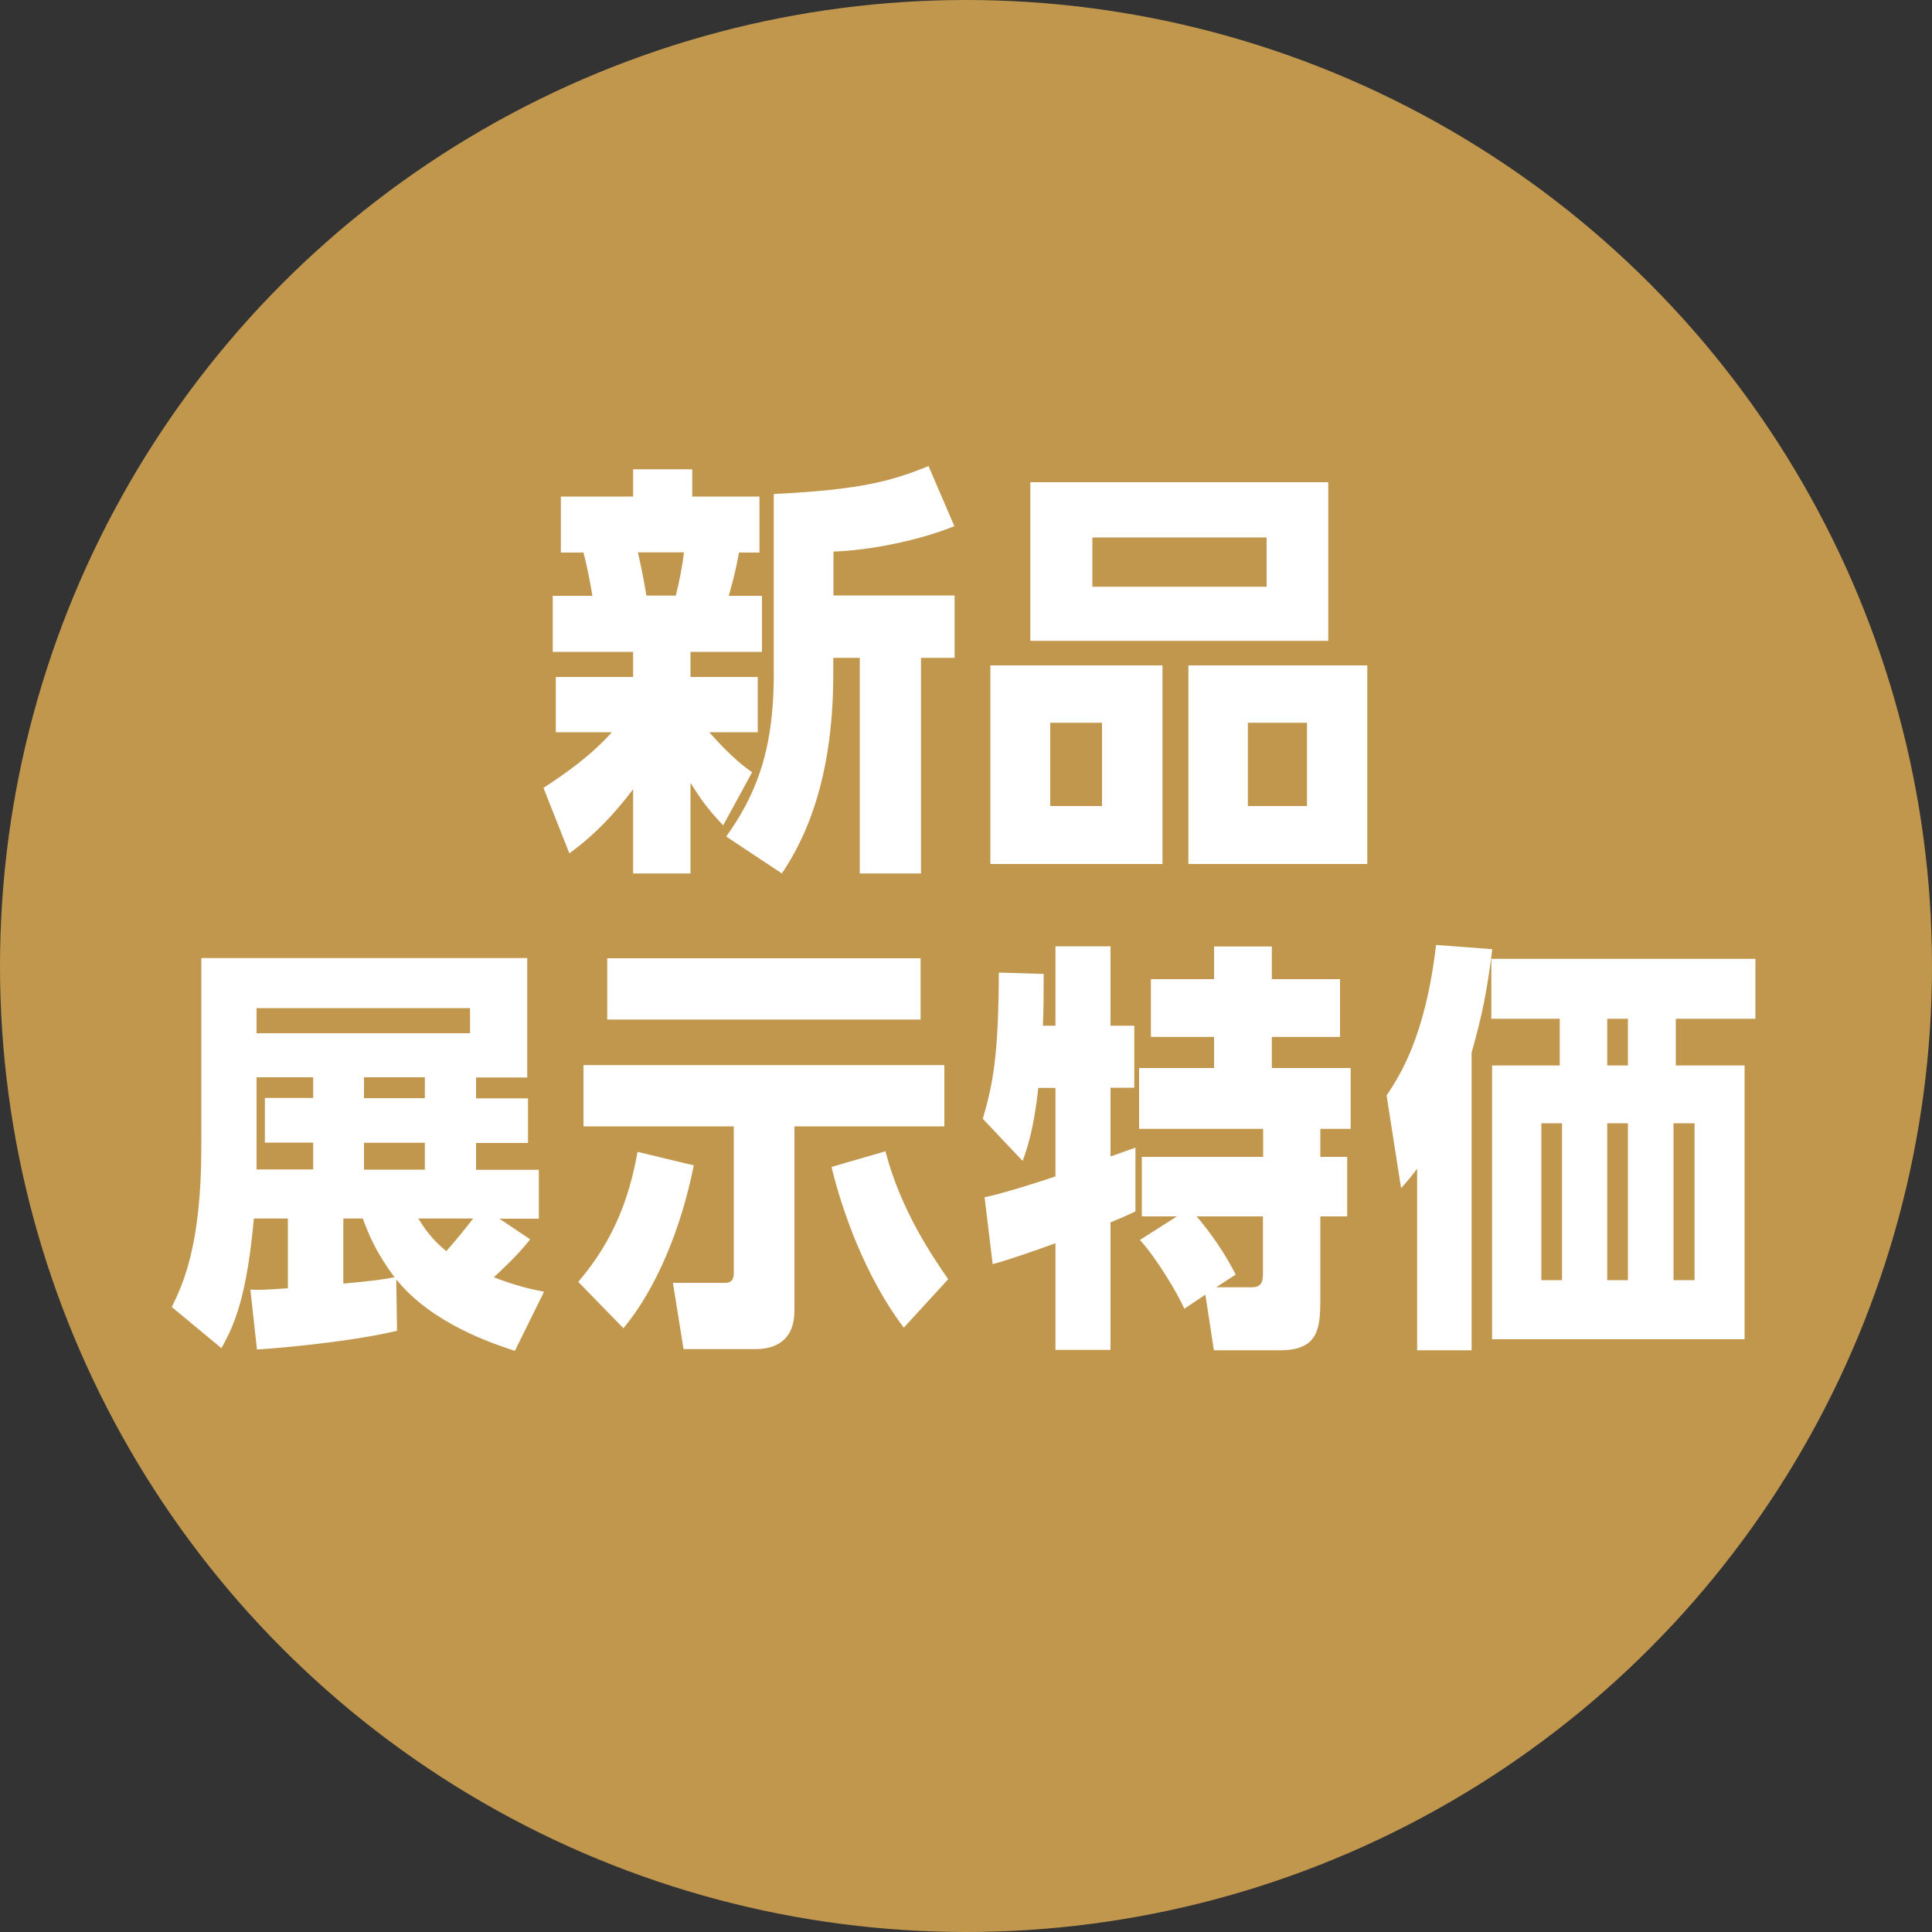 <?xml version="1.0" encoding="UTF-8"?>
<svg id="_レイヤー_2" data-name="レイヤー 2" xmlns="http://www.w3.org/2000/svg" viewBox="0 0 100 100">
  <rect x="0" y="0" width="100" height="100" fill="#333333" stroke="none"/>
  <defs>
    <style>
      .cls-1 {
        fill: #c1974d;
      }

      .cls-1, .cls-2 {
        stroke-width: 0px;
      }

      .cls-2 {
        fill: #fff;
      }
    </style>
  </defs>
  <g id="_アイコン" data-name="アイコン">
    <circle class="cls-1" cx="50" cy="50" r="50"/>
    <g>
      <g>
        <path class="cls-2" d="M28.13,40.78c.95-.62,2.38-1.58,3.54-2.88h-2.9v-2.86h4v-1.3h-4.16v-2.9h2.05c-.04-.26-.2-1.25-.46-2.24h-1.17v-2.9h3.74v-1.41h3.06v1.41h3.48v2.9h-1.06c-.15.79-.24,1.23-.53,2.24h1.72v2.9h-3.7v1.3h3.48v2.86h-2.51c1.19,1.34,1.87,1.83,2.22,2.07l-1.5,2.75c-.77-.81-1.14-1.32-1.69-2.2v4.69h-2.97v-4.36c-1.5,1.98-2.66,2.84-3.3,3.32l-1.34-3.39ZM33.02,28.59c.26,1.17.35,1.72.44,2.24h1.52c.18-.73.33-1.45.42-2.24h-2.38ZM49.41,27.23c-1.8.73-4.31,1.25-6.27,1.32v2.27h6.27v3.23h-1.74v11.16h-3.17v-11.16h-1.37v.86c0,6.18-1.91,9.15-2.66,10.3l-2.88-1.91c1.43-2.02,2.46-4.25,2.46-8.38v-9.35c4.51-.22,6.14-.68,8.01-1.45l1.34,3.12Z"/>
        <path class="cls-2" d="M60.17,34.44v10.28h-8.91v-10.28h8.91ZM68.75,24.96v8.21h-15.42v-8.21h15.42ZM54.36,37.41v4.31h2.68v-4.31h-2.68ZM56.54,27.82v2.55h9.02v-2.55h-9.02ZM70.77,34.44v10.28h-9.26v-10.28h9.26ZM64.59,37.41v4.31h3.06v-4.31h-3.06Z"/>
      </g>
      <g>
        <path class="cls-2" d="M27.44,64.15c-.67.86-1.64,1.74-1.88,1.96,1.13.44,1.92.62,2.6.75l-1.51,3.06c-1.13-.37-4.3-1.41-6.14-3.7l.04,2.66c-2.18.53-5.76.88-7.25.97l-.34-3.1c.51.02.65.02,1.94-.07v-3.61h-1.76c-.36,3.96-.97,5.46-1.68,6.71l-2.57-2.13c.54-1.1,1.53-3.12,1.53-8.25v-9.81h16.87v6.18h-2.65v1.08h2.69v2.31h-2.69v1.39h3.25v2.53h-2.04l1.61,1.08ZM24.33,52.18h-11.05v1.3h11.05v-1.3ZM16.21,55.76h-2.93v4.77h2.93v-1.39h-2.5v-2.31h2.5v-1.08ZM17.77,66.44c1.6-.15,1.96-.2,2.65-.33-.97-1.3-1.33-2.2-1.64-3.04h-1.01v3.37ZM21.99,55.76h-3.15v1.08h3.15v-1.08ZM21.99,59.15h-3.15v1.39h3.15v-1.39ZM21.65,63.07c.34.53.65,1.03,1.45,1.69.5-.57,1.01-1.19,1.39-1.69h-2.83Z"/>
        <path class="cls-2" d="M35.91,60.32c-.67,3.34-1.96,6.4-3.64,8.43l-2.34-2.4c1.94-2.27,2.67-4.53,3.07-6.73l2.91.7ZM30.18,55.13h18.7v3.17h-7.76v9.55c0,1.45-.89,1.98-2.02,1.98h-3.72l-.55-3.43h2.71c.4,0,.44-.29.44-.51v-7.59h-7.78v-3.17ZM31.43,49.6h16.22v3.17h-16.22v-3.17ZM46.78,68.72c-2-2.64-3.21-6.1-3.74-8.32l2.79-.81c.77,2.97,2.36,5.35,3.25,6.62l-2.3,2.51Z"/>
        <path class="cls-2" d="M50.97,61.97c.97-.2,2.87-.81,3.66-1.08v-4.58h-.89c-.22,2.11-.59,3.19-.81,3.78l-2.06-2.18c.55-1.89.81-3.34.83-7.57l2.32.07c0,.9,0,1.83-.04,2.68h.65v-4.11h2.85v4.11h1.23v3.21h-1.23v3.56c.2-.07,1.17-.42,1.29-.46v3.3c-.28.13-.44.22-1.29.57v6.6h-2.85v-5.52c-.91.33-2.47.88-3.25,1.08l-.42-3.48ZM60.92,62.96h-1.82v-3.08h6.28v-1.45h-6.42v-3.15h3.88v-1.61h-3.27v-2.99h3.27v-1.69h2.99v1.69h3.53v2.99h-3.53v1.61h4.08v3.15h-1.57v1.45h1.39v3.08h-1.39v4.25c0,1.52-.08,2.68-2.08,2.68h-3.43l-.44-2.88-1.09.73c-.4-.9-1.51-2.71-2.3-3.56l1.9-1.21ZM62.96,66.63h1.84c.57,0,.57-.4.57-.81v-2.86h-3.43c.81.97,1.43,1.87,2.02,3.01l-1.01.66Z"/>
        <path class="cls-2" d="M76.16,69.89h-2.81v-9.4c-.28.37-.4.53-.83,1.01l-.75-4.8c.63-.95,2-2.97,2.56-7.79l2.91.22c-.26,2.09-.51,3.39-1.07,5.35v15.4ZM90.86,52.73h-4.12v2.42h3.56v14.17h-13.07v-14.17h3.5v-2.42h-3.54v-3.1h13.67v3.1ZM80.85,58.14h-1.07v8.12h1.07v-8.12ZM84.26,52.73h-1.07v2.42h1.07v-2.42ZM84.26,58.14h-1.07v8.12h1.07v-8.12ZM87.71,58.14h-1.09v8.12h1.09v-8.12Z"/>
      </g>
    </g>
  </g>
</svg>